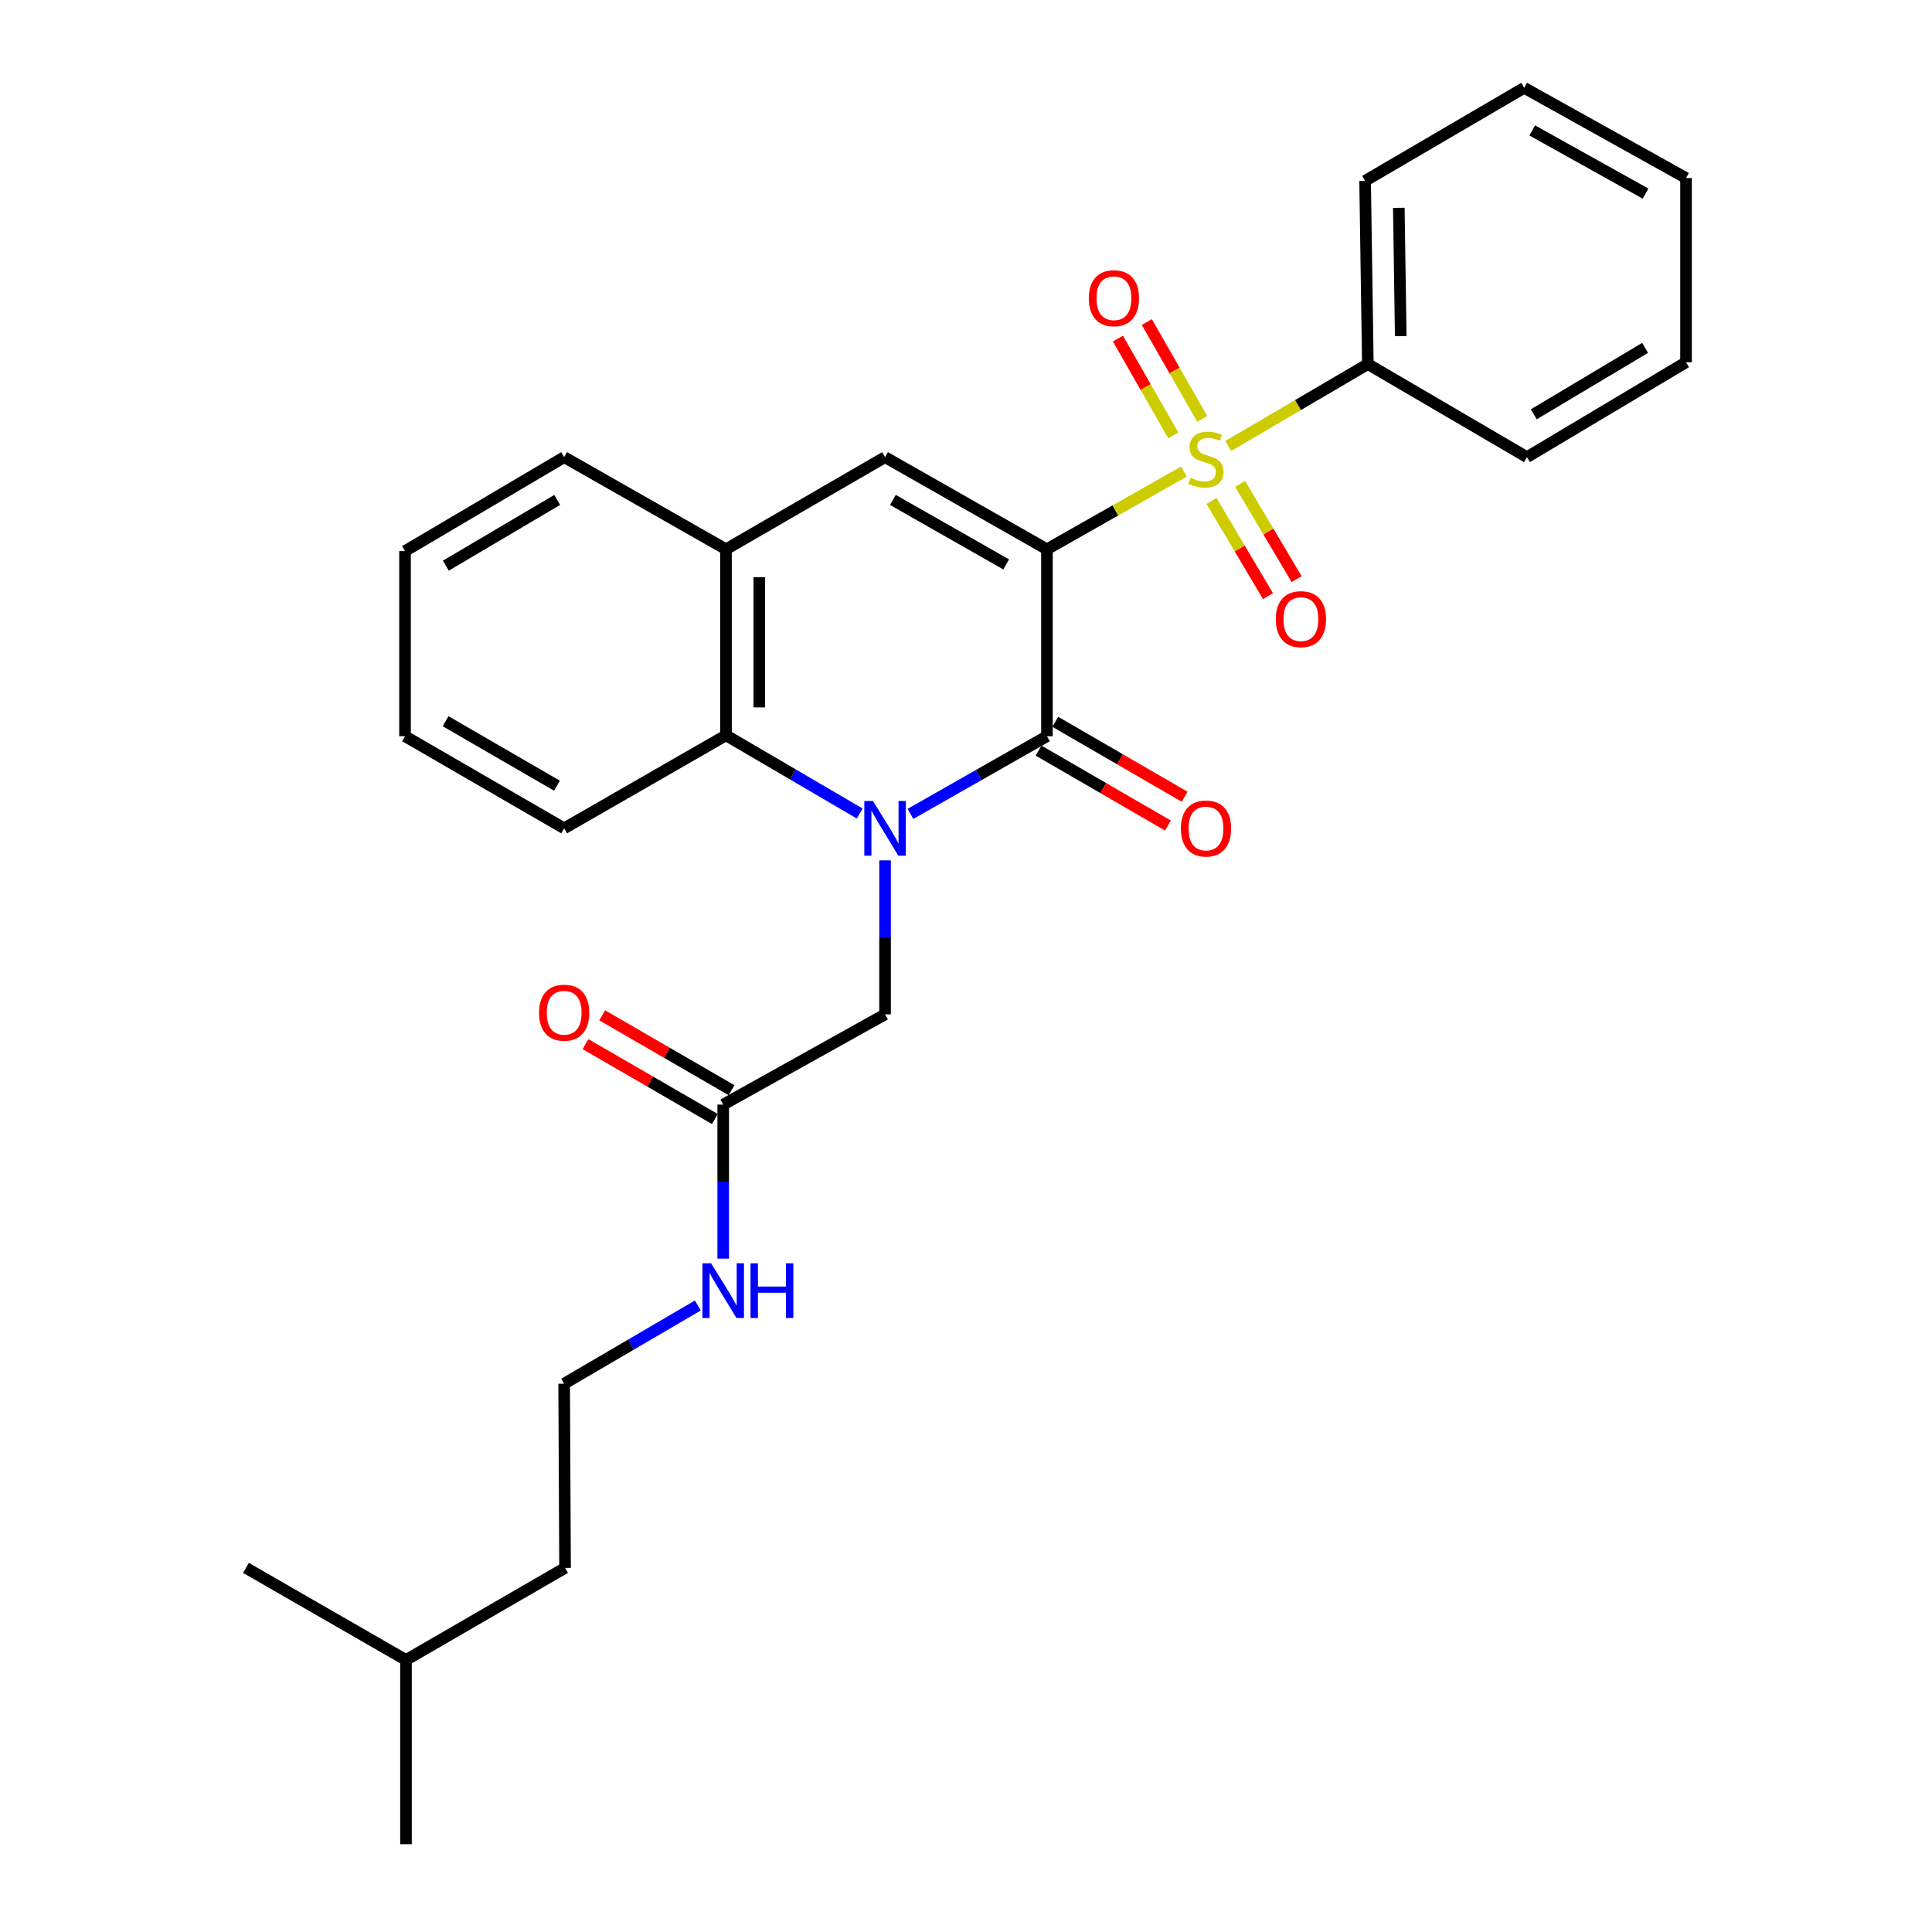 <?xml version='1.0' encoding='iso-8859-1'?>
<svg version='1.1' baseProfile='full'
              xmlns='http://www.w3.org/2000/svg'
                      xmlns:rdkit='http://www.rdkit.org/xml'
                      xmlns:xlink='http://www.w3.org/1999/xlink'
                  xml:space='preserve'
width='1000px' height='1000px' viewBox='0 0 1000 1000'>
<!-- END OF HEADER -->
<rect style='opacity:1.0;fill:#FFFFFF;stroke:none' width='1000' height='1000' x='0' y='0'> </rect>
<path class='bond-0' d='M 541.892,284.304 L 577.334,264.192' style='fill:none;fill-rule:evenodd;stroke:#000000;stroke-width:6px;stroke-linecap:butt;stroke-linejoin:miter;stroke-opacity:1' />
<path class='bond-0' d='M 577.334,264.192 L 612.775,244.081' style='fill:none;fill-rule:evenodd;stroke:#CCCC00;stroke-width:6px;stroke-linecap:butt;stroke-linejoin:miter;stroke-opacity:1' />
<path class='bond-2' d='M 541.892,284.304 L 541.892,381.064' style='fill:none;fill-rule:evenodd;stroke:#000000;stroke-width:6px;stroke-linecap:butt;stroke-linejoin:miter;stroke-opacity:1' />
<path class='bond-3' d='M 541.892,284.304 L 458.108,236.618' style='fill:none;fill-rule:evenodd;stroke:#000000;stroke-width:6px;stroke-linecap:butt;stroke-linejoin:miter;stroke-opacity:1' />
<path class='bond-3' d='M 520.799,292.131 L 462.15,258.751' style='fill:none;fill-rule:evenodd;stroke:#000000;stroke-width:6px;stroke-linecap:butt;stroke-linejoin:miter;stroke-opacity:1' />
<path class='bond-7' d='M 622.252,216.787 L 607.921,191.735' style='fill:none;fill-rule:evenodd;stroke:#CCCC00;stroke-width:6px;stroke-linecap:butt;stroke-linejoin:miter;stroke-opacity:1' />
<path class='bond-7' d='M 607.921,191.735 L 593.59,166.684' style='fill:none;fill-rule:evenodd;stroke:#FF0000;stroke-width:6px;stroke-linecap:butt;stroke-linejoin:miter;stroke-opacity:1' />
<path class='bond-7' d='M 607.291,225.345 L 592.96,200.294' style='fill:none;fill-rule:evenodd;stroke:#CCCC00;stroke-width:6px;stroke-linecap:butt;stroke-linejoin:miter;stroke-opacity:1' />
<path class='bond-7' d='M 592.96,200.294 L 578.629,175.242' style='fill:none;fill-rule:evenodd;stroke:#FF0000;stroke-width:6px;stroke-linecap:butt;stroke-linejoin:miter;stroke-opacity:1' />
<path class='bond-8' d='M 627.067,259.27 L 641.691,283.918' style='fill:none;fill-rule:evenodd;stroke:#CCCC00;stroke-width:6px;stroke-linecap:butt;stroke-linejoin:miter;stroke-opacity:1' />
<path class='bond-8' d='M 641.691,283.918 L 656.316,308.566' style='fill:none;fill-rule:evenodd;stroke:#FF0000;stroke-width:6px;stroke-linecap:butt;stroke-linejoin:miter;stroke-opacity:1' />
<path class='bond-8' d='M 641.89,250.475 L 656.514,275.123' style='fill:none;fill-rule:evenodd;stroke:#CCCC00;stroke-width:6px;stroke-linecap:butt;stroke-linejoin:miter;stroke-opacity:1' />
<path class='bond-8' d='M 656.514,275.123 L 671.139,299.772' style='fill:none;fill-rule:evenodd;stroke:#FF0000;stroke-width:6px;stroke-linecap:butt;stroke-linejoin:miter;stroke-opacity:1' />
<path class='bond-9' d='M 635.73,230.836 L 671.864,209.645' style='fill:none;fill-rule:evenodd;stroke:#CCCC00;stroke-width:6px;stroke-linecap:butt;stroke-linejoin:miter;stroke-opacity:1' />
<path class='bond-9' d='M 671.864,209.645 L 707.997,188.454' style='fill:none;fill-rule:evenodd;stroke:#000000;stroke-width:6px;stroke-linecap:butt;stroke-linejoin:miter;stroke-opacity:1' />
<path class='bond-1' d='M 471.258,421.265 L 506.575,401.164' style='fill:none;fill-rule:evenodd;stroke:#0000FF;stroke-width:6px;stroke-linecap:butt;stroke-linejoin:miter;stroke-opacity:1' />
<path class='bond-1' d='M 506.575,401.164 L 541.892,381.064' style='fill:none;fill-rule:evenodd;stroke:#000000;stroke-width:6px;stroke-linecap:butt;stroke-linejoin:miter;stroke-opacity:1' />
<path class='bond-6' d='M 458.108,445.317 L 458.108,485.178' style='fill:none;fill-rule:evenodd;stroke:#0000FF;stroke-width:6px;stroke-linecap:butt;stroke-linejoin:miter;stroke-opacity:1' />
<path class='bond-6' d='M 458.108,485.178 L 458.108,525.04' style='fill:none;fill-rule:evenodd;stroke:#000000;stroke-width:6px;stroke-linecap:butt;stroke-linejoin:miter;stroke-opacity:1' />
<path class='bond-28' d='M 444.983,421.073 L 410.381,400.834' style='fill:none;fill-rule:evenodd;stroke:#0000FF;stroke-width:6px;stroke-linecap:butt;stroke-linejoin:miter;stroke-opacity:1' />
<path class='bond-28' d='M 410.381,400.834 L 375.778,380.594' style='fill:none;fill-rule:evenodd;stroke:#000000;stroke-width:6px;stroke-linecap:butt;stroke-linejoin:miter;stroke-opacity:1' />
<path class='bond-11' d='M 537.573,388.521 L 571.049,407.91' style='fill:none;fill-rule:evenodd;stroke:#000000;stroke-width:6px;stroke-linecap:butt;stroke-linejoin:miter;stroke-opacity:1' />
<path class='bond-11' d='M 571.049,407.91 L 604.524,427.299' style='fill:none;fill-rule:evenodd;stroke:#FF0000;stroke-width:6px;stroke-linecap:butt;stroke-linejoin:miter;stroke-opacity:1' />
<path class='bond-11' d='M 546.212,373.606 L 579.687,392.995' style='fill:none;fill-rule:evenodd;stroke:#000000;stroke-width:6px;stroke-linecap:butt;stroke-linejoin:miter;stroke-opacity:1' />
<path class='bond-11' d='M 579.687,392.995 L 613.163,412.385' style='fill:none;fill-rule:evenodd;stroke:#FF0000;stroke-width:6px;stroke-linecap:butt;stroke-linejoin:miter;stroke-opacity:1' />
<path class='bond-5' d='M 458.108,236.618 L 375.778,284.304' style='fill:none;fill-rule:evenodd;stroke:#000000;stroke-width:6px;stroke-linecap:butt;stroke-linejoin:miter;stroke-opacity:1' />
<path class='bond-4' d='M 375.778,380.594 L 375.778,284.304' style='fill:none;fill-rule:evenodd;stroke:#000000;stroke-width:6px;stroke-linecap:butt;stroke-linejoin:miter;stroke-opacity:1' />
<path class='bond-4' d='M 393.014,366.151 L 393.014,298.748' style='fill:none;fill-rule:evenodd;stroke:#000000;stroke-width:6px;stroke-linecap:butt;stroke-linejoin:miter;stroke-opacity:1' />
<path class='bond-15' d='M 375.778,380.594 L 292.003,428.749' style='fill:none;fill-rule:evenodd;stroke:#000000;stroke-width:6px;stroke-linecap:butt;stroke-linejoin:miter;stroke-opacity:1' />
<path class='bond-16' d='M 375.778,284.304 L 292.003,236.618' style='fill:none;fill-rule:evenodd;stroke:#000000;stroke-width:6px;stroke-linecap:butt;stroke-linejoin:miter;stroke-opacity:1' />
<path class='bond-10' d='M 458.108,525.04 L 374.332,571.749' style='fill:none;fill-rule:evenodd;stroke:#000000;stroke-width:6px;stroke-linecap:butt;stroke-linejoin:miter;stroke-opacity:1' />
<path class='bond-17' d='M 707.997,188.454 L 706.58,93.609' style='fill:none;fill-rule:evenodd;stroke:#000000;stroke-width:6px;stroke-linecap:butt;stroke-linejoin:miter;stroke-opacity:1' />
<path class='bond-17' d='M 725.019,173.97 L 724.027,107.579' style='fill:none;fill-rule:evenodd;stroke:#000000;stroke-width:6px;stroke-linecap:butt;stroke-linejoin:miter;stroke-opacity:1' />
<path class='bond-18' d='M 707.997,188.454 L 790.356,236.618' style='fill:none;fill-rule:evenodd;stroke:#000000;stroke-width:6px;stroke-linecap:butt;stroke-linejoin:miter;stroke-opacity:1' />
<path class='bond-12' d='M 378.649,564.29 L 345.174,544.913' style='fill:none;fill-rule:evenodd;stroke:#000000;stroke-width:6px;stroke-linecap:butt;stroke-linejoin:miter;stroke-opacity:1' />
<path class='bond-12' d='M 345.174,544.913 L 311.698,525.535' style='fill:none;fill-rule:evenodd;stroke:#FF0000;stroke-width:6px;stroke-linecap:butt;stroke-linejoin:miter;stroke-opacity:1' />
<path class='bond-12' d='M 370.015,579.207 L 336.539,559.83' style='fill:none;fill-rule:evenodd;stroke:#000000;stroke-width:6px;stroke-linecap:butt;stroke-linejoin:miter;stroke-opacity:1' />
<path class='bond-12' d='M 336.539,559.83 L 303.063,540.452' style='fill:none;fill-rule:evenodd;stroke:#FF0000;stroke-width:6px;stroke-linecap:butt;stroke-linejoin:miter;stroke-opacity:1' />
<path class='bond-13' d='M 374.332,571.749 L 374.332,611.61' style='fill:none;fill-rule:evenodd;stroke:#000000;stroke-width:6px;stroke-linecap:butt;stroke-linejoin:miter;stroke-opacity:1' />
<path class='bond-13' d='M 374.332,611.61 L 374.332,651.472' style='fill:none;fill-rule:evenodd;stroke:#0000FF;stroke-width:6px;stroke-linecap:butt;stroke-linejoin:miter;stroke-opacity:1' />
<path class='bond-14' d='M 361.208,675.717 L 326.605,695.96' style='fill:none;fill-rule:evenodd;stroke:#0000FF;stroke-width:6px;stroke-linecap:butt;stroke-linejoin:miter;stroke-opacity:1' />
<path class='bond-14' d='M 326.605,695.96 L 292.003,716.204' style='fill:none;fill-rule:evenodd;stroke:#000000;stroke-width:6px;stroke-linecap:butt;stroke-linejoin:miter;stroke-opacity:1' />
<path class='bond-19' d='M 292.003,716.204 L 292.472,811.546' style='fill:none;fill-rule:evenodd;stroke:#000000;stroke-width:6px;stroke-linecap:butt;stroke-linejoin:miter;stroke-opacity:1' />
<path class='bond-29' d='M 292.003,428.749 L 209.644,381.064' style='fill:none;fill-rule:evenodd;stroke:#000000;stroke-width:6px;stroke-linecap:butt;stroke-linejoin:miter;stroke-opacity:1' />
<path class='bond-29' d='M 288.285,406.68 L 230.634,373.301' style='fill:none;fill-rule:evenodd;stroke:#000000;stroke-width:6px;stroke-linecap:butt;stroke-linejoin:miter;stroke-opacity:1' />
<path class='bond-24' d='M 292.003,236.618 L 209.644,285.242' style='fill:none;fill-rule:evenodd;stroke:#000000;stroke-width:6px;stroke-linecap:butt;stroke-linejoin:miter;stroke-opacity:1' />
<path class='bond-24' d='M 288.412,258.754 L 230.761,292.791' style='fill:none;fill-rule:evenodd;stroke:#000000;stroke-width:6px;stroke-linecap:butt;stroke-linejoin:miter;stroke-opacity:1' />
<path class='bond-26' d='M 706.58,93.609 L 788.91,45.455' style='fill:none;fill-rule:evenodd;stroke:#000000;stroke-width:6px;stroke-linecap:butt;stroke-linejoin:miter;stroke-opacity:1' />
<path class='bond-25' d='M 790.356,236.618 L 872.685,187.496' style='fill:none;fill-rule:evenodd;stroke:#000000;stroke-width:6px;stroke-linecap:butt;stroke-linejoin:miter;stroke-opacity:1' />
<path class='bond-25' d='M 793.874,214.449 L 851.504,180.063' style='fill:none;fill-rule:evenodd;stroke:#000000;stroke-width:6px;stroke-linecap:butt;stroke-linejoin:miter;stroke-opacity:1' />
<path class='bond-20' d='M 292.472,811.546 L 210.142,859.203' style='fill:none;fill-rule:evenodd;stroke:#000000;stroke-width:6px;stroke-linecap:butt;stroke-linejoin:miter;stroke-opacity:1' />
<path class='bond-22' d='M 210.142,859.203 L 210.142,954.545' style='fill:none;fill-rule:evenodd;stroke:#000000;stroke-width:6px;stroke-linecap:butt;stroke-linejoin:miter;stroke-opacity:1' />
<path class='bond-23' d='M 210.142,859.203 L 127.315,811.546' style='fill:none;fill-rule:evenodd;stroke:#000000;stroke-width:6px;stroke-linecap:butt;stroke-linejoin:miter;stroke-opacity:1' />
<path class='bond-21' d='M 209.644,381.064 L 209.644,285.242' style='fill:none;fill-rule:evenodd;stroke:#000000;stroke-width:6px;stroke-linecap:butt;stroke-linejoin:miter;stroke-opacity:1' />
<path class='bond-27' d='M 872.685,187.496 L 872.685,92.154' style='fill:none;fill-rule:evenodd;stroke:#000000;stroke-width:6px;stroke-linecap:butt;stroke-linejoin:miter;stroke-opacity:1' />
<path class='bond-30' d='M 788.91,45.455 L 872.685,92.154' style='fill:none;fill-rule:evenodd;stroke:#000000;stroke-width:6px;stroke-linecap:butt;stroke-linejoin:miter;stroke-opacity:1' />
<path class='bond-30' d='M 793.084,67.514 L 851.727,100.204' style='fill:none;fill-rule:evenodd;stroke:#000000;stroke-width:6px;stroke-linecap:butt;stroke-linejoin:miter;stroke-opacity:1' />
<path  class='atom-1' d='M 616.222 247.305
Q 616.542 247.425, 617.862 247.985
Q 619.182 248.545, 620.622 248.905
Q 622.102 249.225, 623.542 249.225
Q 626.222 249.225, 627.782 247.945
Q 629.342 246.625, 629.342 244.345
Q 629.342 242.785, 628.542 241.825
Q 627.782 240.865, 626.582 240.345
Q 625.382 239.825, 623.382 239.225
Q 620.862 238.465, 619.342 237.745
Q 617.862 237.025, 616.782 235.505
Q 615.742 233.985, 615.742 231.425
Q 615.742 227.865, 618.142 225.665
Q 620.582 223.465, 625.382 223.465
Q 628.662 223.465, 632.382 225.025
L 631.462 228.105
Q 628.062 226.705, 625.502 226.705
Q 622.742 226.705, 621.222 227.865
Q 619.702 228.985, 619.742 230.945
Q 619.742 232.465, 620.502 233.385
Q 621.302 234.305, 622.422 234.825
Q 623.582 235.345, 625.502 235.945
Q 628.062 236.745, 629.582 237.545
Q 631.102 238.345, 632.182 239.985
Q 633.302 241.585, 633.302 244.345
Q 633.302 248.265, 630.662 250.385
Q 628.062 252.465, 623.702 252.465
Q 621.182 252.465, 619.262 251.905
Q 617.382 251.385, 615.142 250.465
L 616.222 247.305
' fill='#CCCC00'/>
<path  class='atom-2' d='M 451.848 414.589
L 461.128 429.589
Q 462.048 431.069, 463.528 433.749
Q 465.008 436.429, 465.088 436.589
L 465.088 414.589
L 468.848 414.589
L 468.848 442.909
L 464.968 442.909
L 455.008 426.509
Q 453.848 424.589, 452.608 422.389
Q 451.408 420.189, 451.048 419.509
L 451.048 442.909
L 447.368 442.909
L 447.368 414.589
L 451.848 414.589
' fill='#0000FF'/>
<path  class='atom-8' d='M 563.565 154.359
Q 563.565 147.559, 566.925 143.759
Q 570.285 139.959, 576.565 139.959
Q 582.845 139.959, 586.205 143.759
Q 589.565 147.559, 589.565 154.359
Q 589.565 161.239, 586.165 165.159
Q 582.765 169.039, 576.565 169.039
Q 570.325 169.039, 566.925 165.159
Q 563.565 161.279, 563.565 154.359
M 576.565 165.839
Q 580.885 165.839, 583.205 162.959
Q 585.565 160.039, 585.565 154.359
Q 585.565 148.799, 583.205 145.999
Q 580.885 143.159, 576.565 143.159
Q 572.245 143.159, 569.885 145.959
Q 567.565 148.759, 567.565 154.359
Q 567.565 160.079, 569.885 162.959
Q 572.245 165.839, 576.565 165.839
' fill='#FF0000'/>
<path  class='atom-9' d='M 660.354 320.474
Q 660.354 313.674, 663.714 309.874
Q 667.074 306.074, 673.354 306.074
Q 679.634 306.074, 682.994 309.874
Q 686.354 313.674, 686.354 320.474
Q 686.354 327.354, 682.954 331.274
Q 679.554 335.154, 673.354 335.154
Q 667.114 335.154, 663.714 331.274
Q 660.354 327.394, 660.354 320.474
M 673.354 331.954
Q 677.674 331.954, 679.994 329.074
Q 682.354 326.154, 682.354 320.474
Q 682.354 314.914, 679.994 312.114
Q 677.674 309.274, 673.354 309.274
Q 669.034 309.274, 666.674 312.074
Q 664.354 314.874, 664.354 320.474
Q 664.354 326.194, 666.674 329.074
Q 669.034 331.954, 673.354 331.954
' fill='#FF0000'/>
<path  class='atom-12' d='M 611.222 428.829
Q 611.222 422.029, 614.582 418.229
Q 617.942 414.429, 624.222 414.429
Q 630.502 414.429, 633.862 418.229
Q 637.222 422.029, 637.222 428.829
Q 637.222 435.709, 633.822 439.629
Q 630.422 443.509, 624.222 443.509
Q 617.982 443.509, 614.582 439.629
Q 611.222 435.749, 611.222 428.829
M 624.222 440.309
Q 628.542 440.309, 630.862 437.429
Q 633.222 434.509, 633.222 428.829
Q 633.222 423.269, 630.862 420.469
Q 628.542 417.629, 624.222 417.629
Q 619.902 417.629, 617.542 420.429
Q 615.222 423.229, 615.222 428.829
Q 615.222 434.549, 617.542 437.429
Q 619.902 440.309, 624.222 440.309
' fill='#FF0000'/>
<path  class='atom-13' d='M 279.003 524.172
Q 279.003 517.372, 282.363 513.572
Q 285.723 509.772, 292.003 509.772
Q 298.283 509.772, 301.643 513.572
Q 305.003 517.372, 305.003 524.172
Q 305.003 531.052, 301.603 534.972
Q 298.203 538.852, 292.003 538.852
Q 285.763 538.852, 282.363 534.972
Q 279.003 531.092, 279.003 524.172
M 292.003 535.652
Q 296.323 535.652, 298.643 532.772
Q 301.003 529.852, 301.003 524.172
Q 301.003 518.612, 298.643 515.812
Q 296.323 512.972, 292.003 512.972
Q 287.683 512.972, 285.323 515.772
Q 283.003 518.572, 283.003 524.172
Q 283.003 529.892, 285.323 532.772
Q 287.683 535.652, 292.003 535.652
' fill='#FF0000'/>
<path  class='atom-14' d='M 368.072 653.879
L 377.352 668.879
Q 378.272 670.359, 379.752 673.039
Q 381.232 675.719, 381.312 675.879
L 381.312 653.879
L 385.072 653.879
L 385.072 682.199
L 381.192 682.199
L 371.232 665.799
Q 370.072 663.879, 368.832 661.679
Q 367.632 659.479, 367.272 658.799
L 367.272 682.199
L 363.592 682.199
L 363.592 653.879
L 368.072 653.879
' fill='#0000FF'/>
<path  class='atom-14' d='M 388.472 653.879
L 392.312 653.879
L 392.312 665.919
L 406.792 665.919
L 406.792 653.879
L 410.632 653.879
L 410.632 682.199
L 406.792 682.199
L 406.792 669.119
L 392.312 669.119
L 392.312 682.199
L 388.472 682.199
L 388.472 653.879
' fill='#0000FF'/>
</svg>
